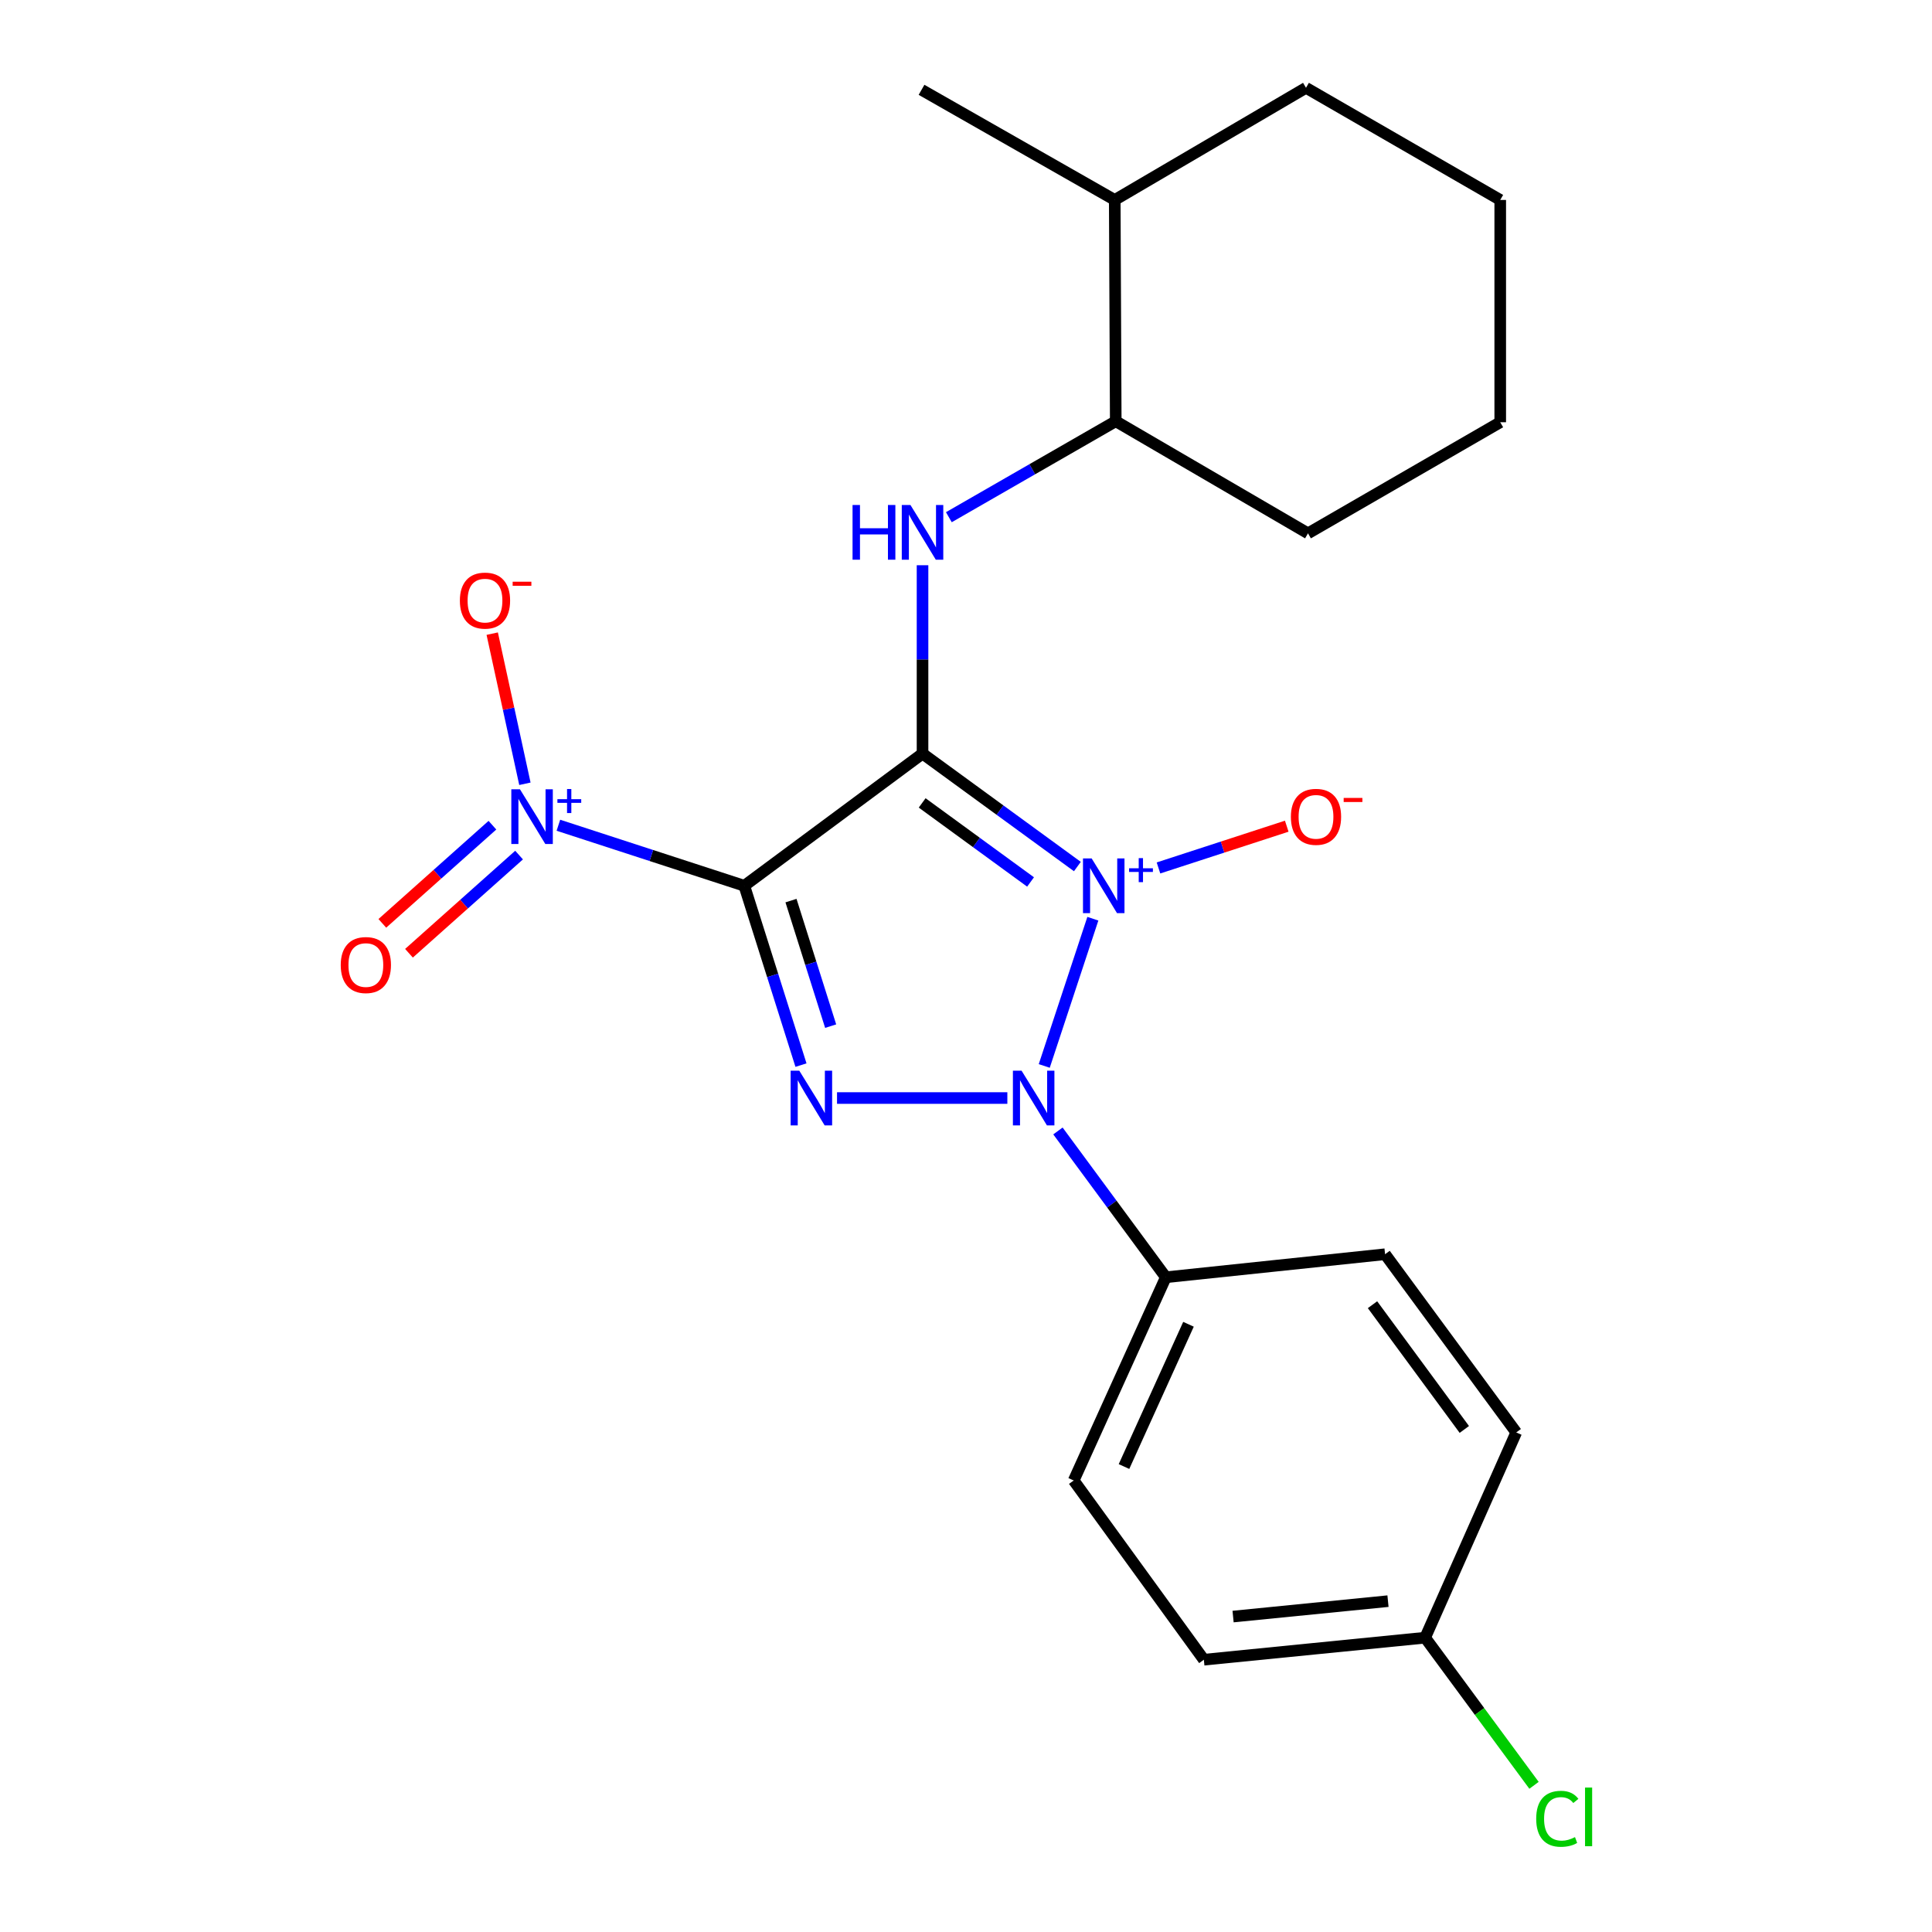 <?xml version='1.0' encoding='iso-8859-1'?>
<svg version='1.1' baseProfile='full'
              xmlns='http://www.w3.org/2000/svg'
                      xmlns:rdkit='http://www.rdkit.org/xml'
                      xmlns:xlink='http://www.w3.org/1999/xlink'
                  xml:space='preserve'
width='1000px' height='1000px' viewBox='0 0 1000 1000'>
<!-- END OF HEADER -->
<rect style='opacity:1.0;fill:#FFFFFF;stroke:none' width='1000' height='1000' x='0' y='0'> </rect>
<path class='bond-0' d='M 557.65,448.524 L 517.575,419.298' style='fill:none;fill-rule:evenodd;stroke:#0000FF;stroke-width:6px;stroke-linecap:butt;stroke-linejoin:miter;stroke-opacity:1' />
<path class='bond-0' d='M 517.575,419.298 L 477.5,390.072' style='fill:none;fill-rule:evenodd;stroke:#000000;stroke-width:6px;stroke-linecap:butt;stroke-linejoin:miter;stroke-opacity:1' />
<path class='bond-0' d='M 533.414,456.503 L 505.362,436.045' style='fill:none;fill-rule:evenodd;stroke:#0000FF;stroke-width:6px;stroke-linecap:butt;stroke-linejoin:miter;stroke-opacity:1' />
<path class='bond-0' d='M 505.362,436.045 L 477.309,415.587' style='fill:none;fill-rule:evenodd;stroke:#000000;stroke-width:6px;stroke-linecap:butt;stroke-linejoin:miter;stroke-opacity:1' />
<path class='bond-2' d='M 565.662,475.525 L 540.501,551.736' style='fill:none;fill-rule:evenodd;stroke:#0000FF;stroke-width:6px;stroke-linecap:butt;stroke-linejoin:miter;stroke-opacity:1' />
<path class='bond-6' d='M 599.626,449.249 L 632.821,438.443' style='fill:none;fill-rule:evenodd;stroke:#0000FF;stroke-width:6px;stroke-linecap:butt;stroke-linejoin:miter;stroke-opacity:1' />
<path class='bond-6' d='M 632.821,438.443 L 666.016,427.636' style='fill:none;fill-rule:evenodd;stroke:#FF0000;stroke-width:6px;stroke-linecap:butt;stroke-linejoin:miter;stroke-opacity:1' />
<path class='bond-1' d='M 477.5,390.072 L 385.251,458.473' style='fill:none;fill-rule:evenodd;stroke:#000000;stroke-width:6px;stroke-linecap:butt;stroke-linejoin:miter;stroke-opacity:1' />
<path class='bond-5' d='M 477.5,390.072 L 477.5,341.318' style='fill:none;fill-rule:evenodd;stroke:#000000;stroke-width:6px;stroke-linecap:butt;stroke-linejoin:miter;stroke-opacity:1' />
<path class='bond-5' d='M 477.5,341.318 L 477.5,292.564' style='fill:none;fill-rule:evenodd;stroke:#0000FF;stroke-width:6px;stroke-linecap:butt;stroke-linejoin:miter;stroke-opacity:1' />
<path class='bond-4' d='M 385.251,458.473 L 337.138,442.808' style='fill:none;fill-rule:evenodd;stroke:#000000;stroke-width:6px;stroke-linecap:butt;stroke-linejoin:miter;stroke-opacity:1' />
<path class='bond-4' d='M 337.138,442.808 L 289.024,427.143' style='fill:none;fill-rule:evenodd;stroke:#0000FF;stroke-width:6px;stroke-linecap:butt;stroke-linejoin:miter;stroke-opacity:1' />
<path class='bond-23' d='M 385.251,458.473 L 399.918,504.886' style='fill:none;fill-rule:evenodd;stroke:#000000;stroke-width:6px;stroke-linecap:butt;stroke-linejoin:miter;stroke-opacity:1' />
<path class='bond-23' d='M 399.918,504.886 L 414.585,551.299' style='fill:none;fill-rule:evenodd;stroke:#0000FF;stroke-width:6px;stroke-linecap:butt;stroke-linejoin:miter;stroke-opacity:1' />
<path class='bond-23' d='M 409.416,466.151 L 419.682,498.641' style='fill:none;fill-rule:evenodd;stroke:#000000;stroke-width:6px;stroke-linecap:butt;stroke-linejoin:miter;stroke-opacity:1' />
<path class='bond-23' d='M 419.682,498.641 L 429.949,531.13' style='fill:none;fill-rule:evenodd;stroke:#0000FF;stroke-width:6px;stroke-linecap:butt;stroke-linejoin:miter;stroke-opacity:1' />
<path class='bond-3' d='M 521.403,568.34 L 433.246,568.34' style='fill:none;fill-rule:evenodd;stroke:#0000FF;stroke-width:6px;stroke-linecap:butt;stroke-linejoin:miter;stroke-opacity:1' />
<path class='bond-7' d='M 547.587,585.382 L 575.509,623.244' style='fill:none;fill-rule:evenodd;stroke:#0000FF;stroke-width:6px;stroke-linecap:butt;stroke-linejoin:miter;stroke-opacity:1' />
<path class='bond-7' d='M 575.509,623.244 L 603.431,661.107' style='fill:none;fill-rule:evenodd;stroke:#000000;stroke-width:6px;stroke-linecap:butt;stroke-linejoin:miter;stroke-opacity:1' />
<path class='bond-9' d='M 271.689,405.683 L 263.231,366.83' style='fill:none;fill-rule:evenodd;stroke:#0000FF;stroke-width:6px;stroke-linecap:butt;stroke-linejoin:miter;stroke-opacity:1' />
<path class='bond-9' d='M 263.231,366.83 L 254.772,327.977' style='fill:none;fill-rule:evenodd;stroke:#FF0000;stroke-width:6px;stroke-linecap:butt;stroke-linejoin:miter;stroke-opacity:1' />
<path class='bond-10' d='M 254.877,427.118 L 226.385,452.524' style='fill:none;fill-rule:evenodd;stroke:#0000FF;stroke-width:6px;stroke-linecap:butt;stroke-linejoin:miter;stroke-opacity:1' />
<path class='bond-10' d='M 226.385,452.524 L 197.893,477.931' style='fill:none;fill-rule:evenodd;stroke:#FF0000;stroke-width:6px;stroke-linecap:butt;stroke-linejoin:miter;stroke-opacity:1' />
<path class='bond-10' d='M 268.672,442.588 L 240.18,467.995' style='fill:none;fill-rule:evenodd;stroke:#0000FF;stroke-width:6px;stroke-linecap:butt;stroke-linejoin:miter;stroke-opacity:1' />
<path class='bond-10' d='M 240.18,467.995 L 211.688,493.401' style='fill:none;fill-rule:evenodd;stroke:#FF0000;stroke-width:6px;stroke-linecap:butt;stroke-linejoin:miter;stroke-opacity:1' />
<path class='bond-8' d='M 491.124,267.707 L 534.317,242.871' style='fill:none;fill-rule:evenodd;stroke:#0000FF;stroke-width:6px;stroke-linecap:butt;stroke-linejoin:miter;stroke-opacity:1' />
<path class='bond-8' d='M 534.317,242.871 L 577.51,218.034' style='fill:none;fill-rule:evenodd;stroke:#000000;stroke-width:6px;stroke-linecap:butt;stroke-linejoin:miter;stroke-opacity:1' />
<path class='bond-11' d='M 603.431,661.107 L 555.747,766.299' style='fill:none;fill-rule:evenodd;stroke:#000000;stroke-width:6px;stroke-linecap:butt;stroke-linejoin:miter;stroke-opacity:1' />
<path class='bond-11' d='M 615.157,685.444 L 581.778,759.078' style='fill:none;fill-rule:evenodd;stroke:#000000;stroke-width:6px;stroke-linecap:butt;stroke-linejoin:miter;stroke-opacity:1' />
<path class='bond-12' d='M 603.431,661.107 L 716.914,649.189' style='fill:none;fill-rule:evenodd;stroke:#000000;stroke-width:6px;stroke-linecap:butt;stroke-linejoin:miter;stroke-opacity:1' />
<path class='bond-13' d='M 577.51,218.034 L 576.992,103.492' style='fill:none;fill-rule:evenodd;stroke:#000000;stroke-width:6px;stroke-linecap:butt;stroke-linejoin:miter;stroke-opacity:1' />
<path class='bond-18' d='M 577.51,218.034 L 677.014,276.059' style='fill:none;fill-rule:evenodd;stroke:#000000;stroke-width:6px;stroke-linecap:butt;stroke-linejoin:miter;stroke-opacity:1' />
<path class='bond-15' d='M 555.747,766.299 L 623.111,859.066' style='fill:none;fill-rule:evenodd;stroke:#000000;stroke-width:6px;stroke-linecap:butt;stroke-linejoin:miter;stroke-opacity:1' />
<path class='bond-16' d='M 716.914,649.189 L 784.808,741.426' style='fill:none;fill-rule:evenodd;stroke:#000000;stroke-width:6px;stroke-linecap:butt;stroke-linejoin:miter;stroke-opacity:1' />
<path class='bond-16' d='M 710.406,675.312 L 757.931,739.878' style='fill:none;fill-rule:evenodd;stroke:#000000;stroke-width:6px;stroke-linecap:butt;stroke-linejoin:miter;stroke-opacity:1' />
<path class='bond-19' d='M 576.992,103.492 L 476.982,46.491' style='fill:none;fill-rule:evenodd;stroke:#000000;stroke-width:6px;stroke-linecap:butt;stroke-linejoin:miter;stroke-opacity:1' />
<path class='bond-20' d='M 576.992,103.492 L 675.978,45.455' style='fill:none;fill-rule:evenodd;stroke:#000000;stroke-width:6px;stroke-linecap:butt;stroke-linejoin:miter;stroke-opacity:1' />
<path class='bond-14' d='M 737.653,847.666 L 784.808,741.426' style='fill:none;fill-rule:evenodd;stroke:#000000;stroke-width:6px;stroke-linecap:butt;stroke-linejoin:miter;stroke-opacity:1' />
<path class='bond-17' d='M 737.653,847.666 L 765.828,885.873' style='fill:none;fill-rule:evenodd;stroke:#000000;stroke-width:6px;stroke-linecap:butt;stroke-linejoin:miter;stroke-opacity:1' />
<path class='bond-17' d='M 765.828,885.873 L 794.004,924.08' style='fill:none;fill-rule:evenodd;stroke:#00CC00;stroke-width:6px;stroke-linecap:butt;stroke-linejoin:miter;stroke-opacity:1' />
<path class='bond-24' d='M 737.653,847.666 L 623.111,859.066' style='fill:none;fill-rule:evenodd;stroke:#000000;stroke-width:6px;stroke-linecap:butt;stroke-linejoin:miter;stroke-opacity:1' />
<path class='bond-24' d='M 718.419,828.75 L 638.24,836.731' style='fill:none;fill-rule:evenodd;stroke:#000000;stroke-width:6px;stroke-linecap:butt;stroke-linejoin:miter;stroke-opacity:1' />
<path class='bond-21' d='M 677.014,276.059 L 776.517,218.552' style='fill:none;fill-rule:evenodd;stroke:#000000;stroke-width:6px;stroke-linecap:butt;stroke-linejoin:miter;stroke-opacity:1' />
<path class='bond-25' d='M 675.978,45.455 L 776.517,103.492' style='fill:none;fill-rule:evenodd;stroke:#000000;stroke-width:6px;stroke-linecap:butt;stroke-linejoin:miter;stroke-opacity:1' />
<path class='bond-22' d='M 776.517,218.552 L 776.517,103.492' style='fill:none;fill-rule:evenodd;stroke:#000000;stroke-width:6px;stroke-linecap:butt;stroke-linejoin:miter;stroke-opacity:1' />
<path  class='atom-0' d='M 565.032 444.313
L 574.312 459.313
Q 575.232 460.793, 576.712 463.473
Q 578.192 466.153, 578.272 466.313
L 578.272 444.313
L 582.032 444.313
L 582.032 472.633
L 578.152 472.633
L 568.192 456.233
Q 567.032 454.313, 565.792 452.113
Q 564.592 449.913, 564.232 449.233
L 564.232 472.633
L 560.552 472.633
L 560.552 444.313
L 565.032 444.313
' fill='#0000FF'/>
<path  class='atom-0' d='M 584.408 449.418
L 589.398 449.418
L 589.398 444.164
L 591.615 444.164
L 591.615 449.418
L 596.737 449.418
L 596.737 451.318
L 591.615 451.318
L 591.615 456.598
L 589.398 456.598
L 589.398 451.318
L 584.408 451.318
L 584.408 449.418
' fill='#0000FF'/>
<path  class='atom-3' d='M 528.759 554.18
L 538.039 569.18
Q 538.959 570.66, 540.439 573.34
Q 541.919 576.02, 541.999 576.18
L 541.999 554.18
L 545.759 554.18
L 545.759 582.5
L 541.879 582.5
L 531.919 566.1
Q 530.759 564.18, 529.519 561.98
Q 528.319 559.78, 527.959 559.1
L 527.959 582.5
L 524.279 582.5
L 524.279 554.18
L 528.759 554.18
' fill='#0000FF'/>
<path  class='atom-4' d='M 413.71 554.18
L 422.99 569.18
Q 423.91 570.66, 425.39 573.34
Q 426.87 576.02, 426.95 576.18
L 426.95 554.18
L 430.71 554.18
L 430.71 582.5
L 426.83 582.5
L 416.87 566.1
Q 415.71 564.18, 414.47 561.98
Q 413.27 559.78, 412.91 559.1
L 412.91 582.5
L 409.23 582.5
L 409.23 554.18
L 413.71 554.18
' fill='#0000FF'/>
<path  class='atom-5' d='M 269.136 408.546
L 278.416 423.546
Q 279.336 425.026, 280.816 427.706
Q 282.296 430.386, 282.376 430.546
L 282.376 408.546
L 286.136 408.546
L 286.136 436.866
L 282.256 436.866
L 272.296 420.466
Q 271.136 418.546, 269.896 416.346
Q 268.696 414.146, 268.336 413.466
L 268.336 436.866
L 264.656 436.866
L 264.656 408.546
L 269.136 408.546
' fill='#0000FF'/>
<path  class='atom-5' d='M 288.512 413.651
L 293.501 413.651
L 293.501 408.398
L 295.719 408.398
L 295.719 413.651
L 300.841 413.651
L 300.841 415.552
L 295.719 415.552
L 295.719 420.832
L 293.501 420.832
L 293.501 415.552
L 288.512 415.552
L 288.512 413.651
' fill='#0000FF'/>
<path  class='atom-6' d='M 441.28 261.381
L 445.12 261.381
L 445.12 273.421
L 459.6 273.421
L 459.6 261.381
L 463.44 261.381
L 463.44 289.701
L 459.6 289.701
L 459.6 276.621
L 445.12 276.621
L 445.12 289.701
L 441.28 289.701
L 441.28 261.381
' fill='#0000FF'/>
<path  class='atom-6' d='M 471.24 261.381
L 480.52 276.381
Q 481.44 277.861, 482.92 280.541
Q 484.4 283.221, 484.48 283.381
L 484.48 261.381
L 488.24 261.381
L 488.24 289.701
L 484.36 289.701
L 474.4 273.301
Q 473.24 271.381, 472 269.181
Q 470.8 266.981, 470.44 266.301
L 470.44 289.701
L 466.76 289.701
L 466.76 261.381
L 471.24 261.381
' fill='#0000FF'/>
<path  class='atom-7' d='M 668.159 422.786
Q 668.159 415.986, 671.519 412.186
Q 674.879 408.386, 681.159 408.386
Q 687.439 408.386, 690.799 412.186
Q 694.159 415.986, 694.159 422.786
Q 694.159 429.666, 690.759 433.586
Q 687.359 437.466, 681.159 437.466
Q 674.919 437.466, 671.519 433.586
Q 668.159 429.706, 668.159 422.786
M 681.159 434.266
Q 685.479 434.266, 687.799 431.386
Q 690.159 428.466, 690.159 422.786
Q 690.159 417.226, 687.799 414.426
Q 685.479 411.586, 681.159 411.586
Q 676.839 411.586, 674.479 414.386
Q 672.159 417.186, 672.159 422.786
Q 672.159 428.506, 674.479 431.386
Q 676.839 434.266, 681.159 434.266
' fill='#FF0000'/>
<path  class='atom-7' d='M 695.479 413.009
L 705.168 413.009
L 705.168 415.121
L 695.479 415.121
L 695.479 413.009
' fill='#FF0000'/>
<path  class='atom-10' d='M 238.029 310.869
Q 238.029 304.069, 241.389 300.269
Q 244.749 296.469, 251.029 296.469
Q 257.309 296.469, 260.669 300.269
Q 264.029 304.069, 264.029 310.869
Q 264.029 317.749, 260.629 321.669
Q 257.229 325.549, 251.029 325.549
Q 244.789 325.549, 241.389 321.669
Q 238.029 317.789, 238.029 310.869
M 251.029 322.349
Q 255.349 322.349, 257.669 319.469
Q 260.029 316.549, 260.029 310.869
Q 260.029 305.309, 257.669 302.509
Q 255.349 299.669, 251.029 299.669
Q 246.709 299.669, 244.349 302.469
Q 242.029 305.269, 242.029 310.869
Q 242.029 316.589, 244.349 319.469
Q 246.709 322.349, 251.029 322.349
' fill='#FF0000'/>
<path  class='atom-10' d='M 265.349 301.092
L 275.038 301.092
L 275.038 303.204
L 265.349 303.204
L 265.349 301.092
' fill='#FF0000'/>
<path  class='atom-11' d='M 176.365 499.501
Q 176.365 492.701, 179.725 488.901
Q 183.085 485.101, 189.365 485.101
Q 195.645 485.101, 199.005 488.901
Q 202.365 492.701, 202.365 499.501
Q 202.365 506.381, 198.965 510.301
Q 195.565 514.181, 189.365 514.181
Q 183.125 514.181, 179.725 510.301
Q 176.365 506.421, 176.365 499.501
M 189.365 510.981
Q 193.685 510.981, 196.005 508.101
Q 198.365 505.181, 198.365 499.501
Q 198.365 493.941, 196.005 491.141
Q 193.685 488.301, 189.365 488.301
Q 185.045 488.301, 182.685 491.101
Q 180.365 493.901, 180.365 499.501
Q 180.365 505.221, 182.685 508.101
Q 185.045 510.981, 189.365 510.981
' fill='#FF0000'/>
<path  class='atom-18' d='M 795.134 941.402
Q 795.134 934.362, 798.414 930.682
Q 801.734 926.962, 808.014 926.962
Q 813.854 926.962, 816.974 931.082
L 814.334 933.242
Q 812.054 930.242, 808.014 930.242
Q 803.734 930.242, 801.454 933.122
Q 799.214 935.962, 799.214 941.402
Q 799.214 947.002, 801.534 949.882
Q 803.894 952.762, 808.454 952.762
Q 811.574 952.762, 815.214 950.882
L 816.334 953.882
Q 814.854 954.842, 812.614 955.402
Q 810.374 955.962, 807.894 955.962
Q 801.734 955.962, 798.414 952.202
Q 795.134 948.442, 795.134 941.402
' fill='#00CC00'/>
<path  class='atom-18' d='M 820.414 925.242
L 824.094 925.242
L 824.094 955.602
L 820.414 955.602
L 820.414 925.242
' fill='#00CC00'/>
</svg>
